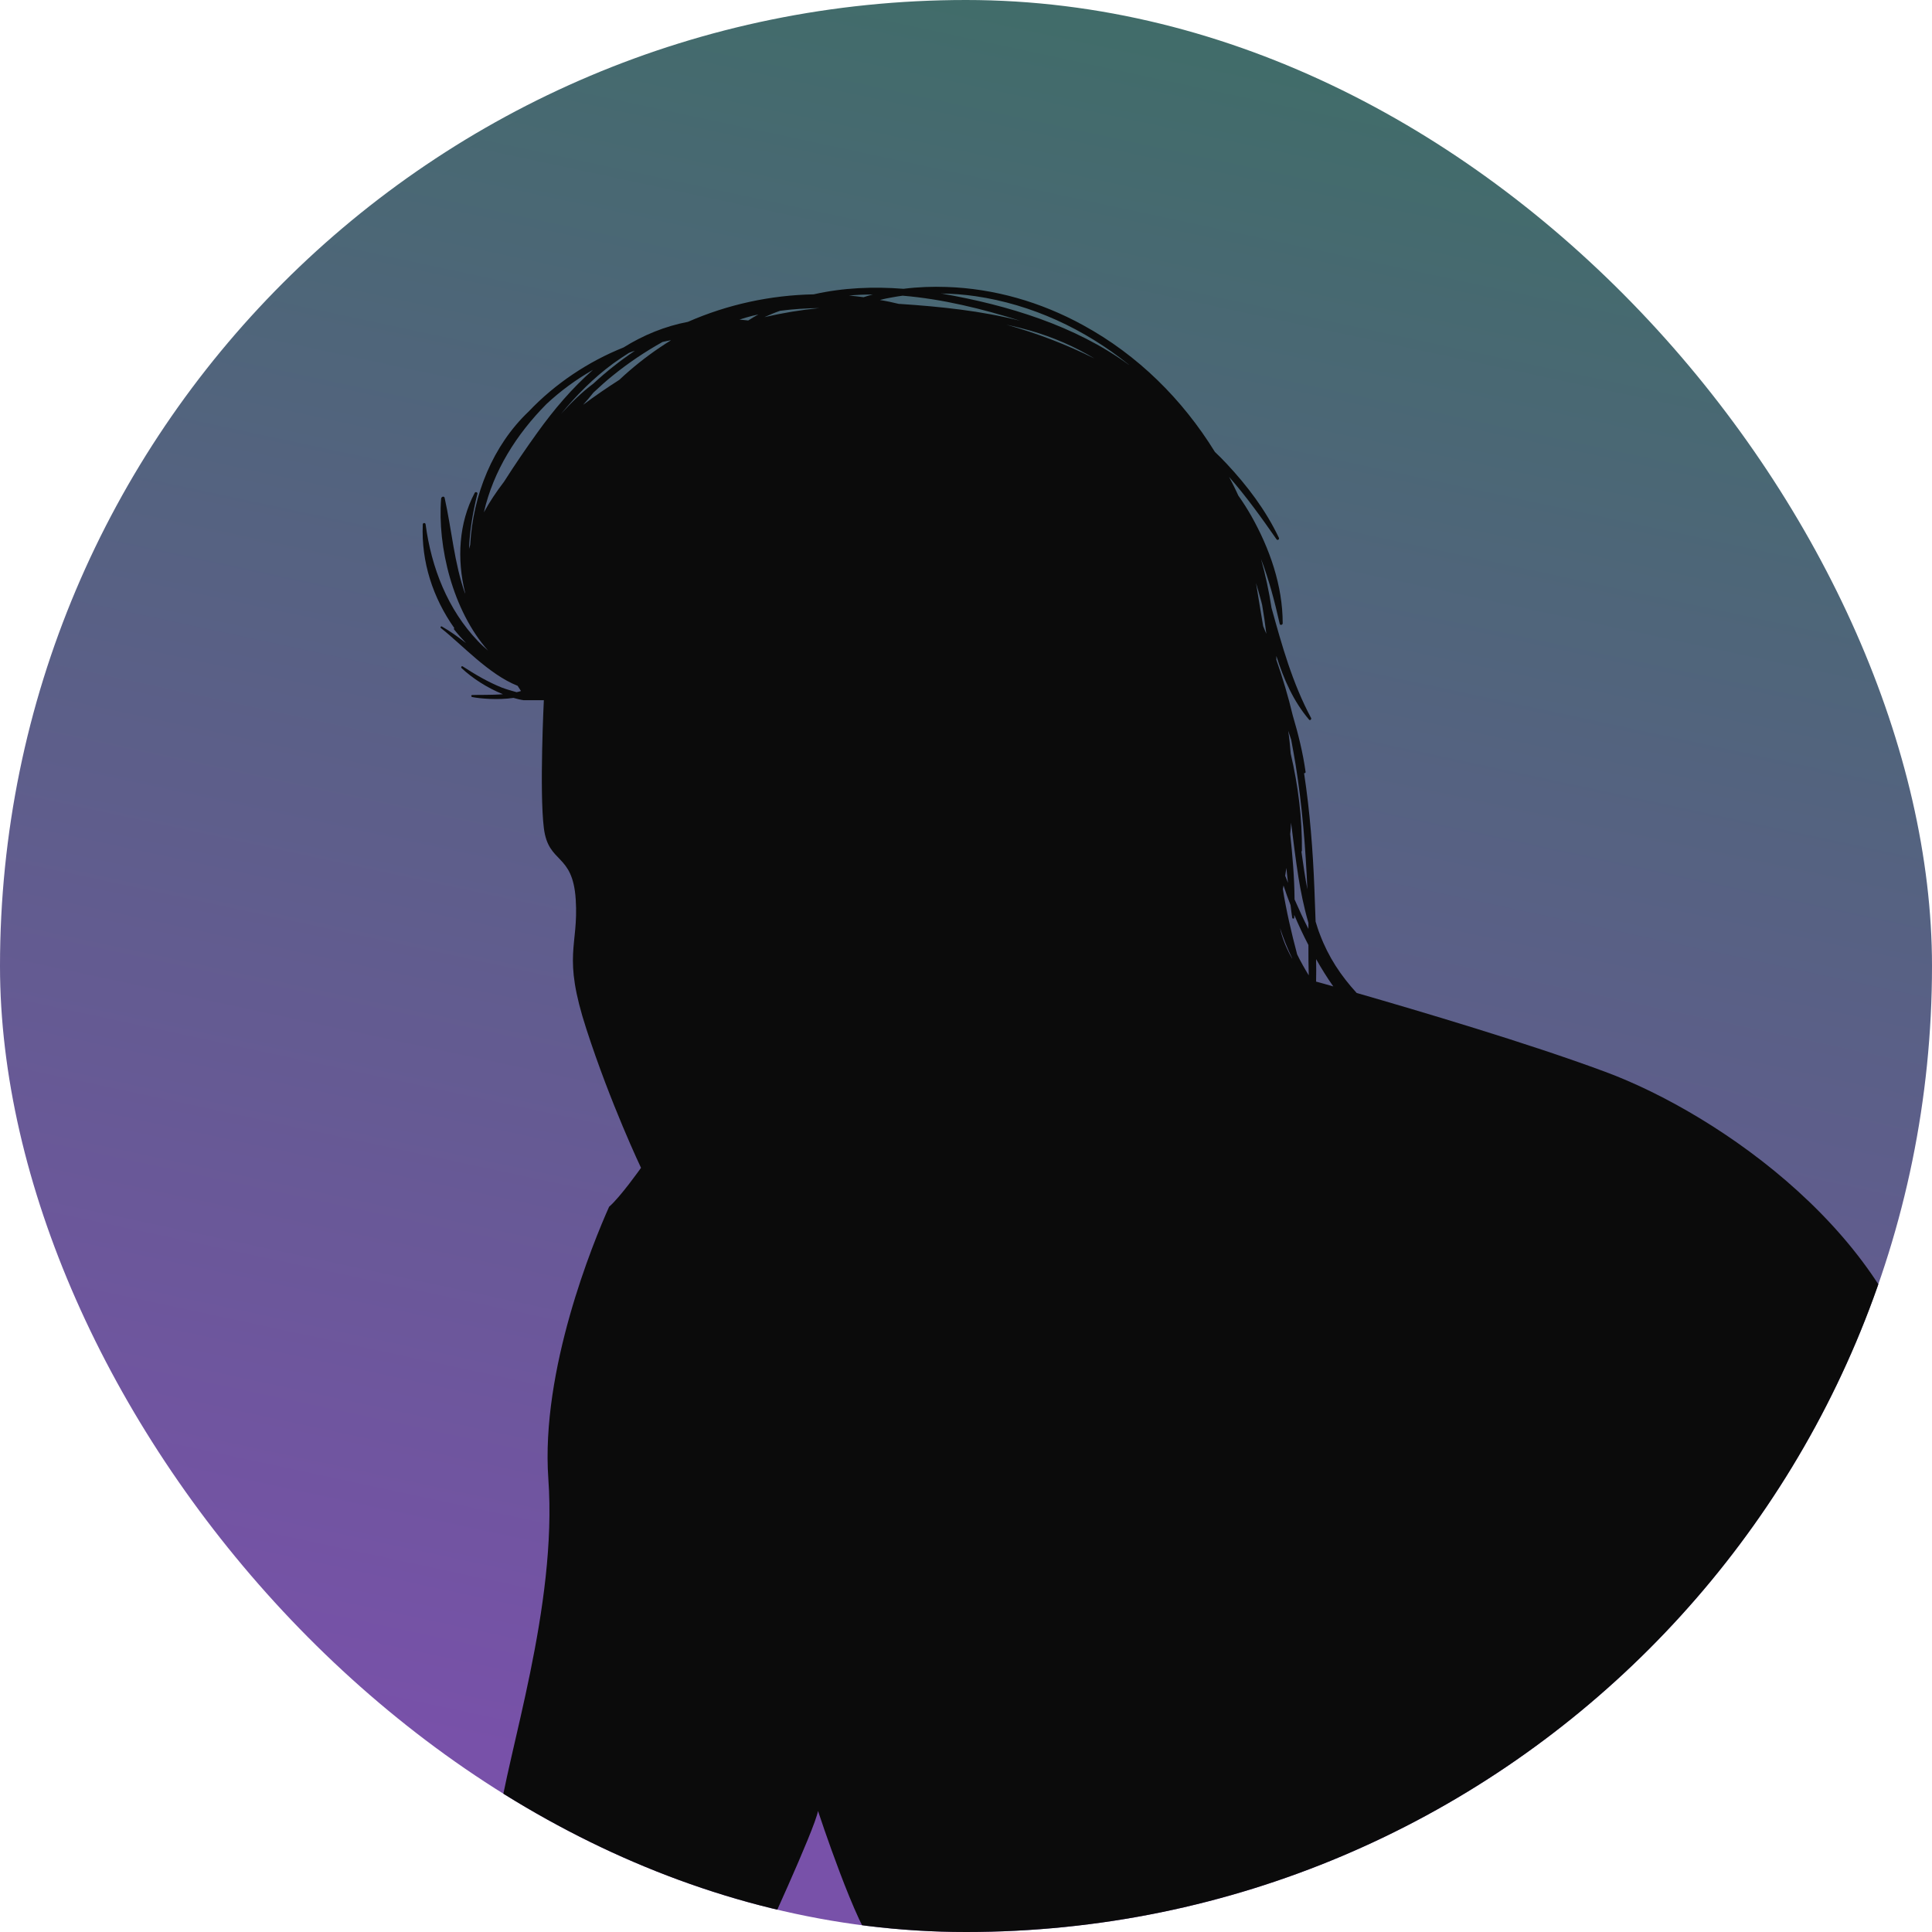 <svg width="128" height="128" viewBox="0 0 128 128" fill="none" xmlns="http://www.w3.org/2000/svg">
<g clip-path="url(#clip0_0_273)">
<rect width="128" height="128" rx="64" fill="url(#paint0_linear_0_273)"/>
<path d="M32.966 120.791C32.358 125.434 32.568 129 32.568 129H50.368C50.368 129 53.985 121.191 54.195 119.981C54.195 119.981 56.806 127.923 58.023 129H126.323C126.323 129 126.721 122.502 126.931 114.427C127.13 106.352 128.69 99.098 127.639 92.945C125.759 82.037 113.955 73.817 106.311 70.996C101.189 69.097 94.042 66.986 89.883 65.786C88.843 64.653 88.013 63.409 87.449 61.91C87.338 61.632 87.25 61.343 87.162 61.055C87.139 60.344 87.106 59.622 87.084 58.922C86.984 56.345 86.785 53.768 86.398 51.224C86.454 51.224 86.509 51.213 86.498 51.136C86.321 49.869 86.011 48.625 85.646 47.392C85.347 46.137 84.982 44.915 84.562 43.716C84.562 43.627 84.562 43.549 84.562 43.46C85.049 44.993 85.69 46.459 86.73 47.681C86.796 47.759 86.907 47.648 86.863 47.57C85.613 45.226 84.938 42.782 84.241 40.272C84.075 39.184 83.843 38.095 83.544 37.029C84.075 38.417 84.451 39.85 84.783 41.327C84.805 41.45 84.982 41.405 84.982 41.294C84.982 38.795 84.119 36.34 82.903 34.185C82.637 33.719 82.349 33.263 82.04 32.83C81.852 32.408 81.641 31.997 81.431 31.597C82.571 32.897 83.577 34.296 84.573 35.729C84.639 35.829 84.783 35.729 84.728 35.629C83.865 33.807 82.637 32.186 81.265 30.72C81.022 30.453 80.756 30.198 80.491 29.942C78.345 26.465 75.391 23.522 71.74 21.534C68.964 20.012 65.866 19.112 62.702 19.012C61.795 18.979 60.833 19.012 59.859 19.134C57.868 18.979 55.866 19.057 53.908 19.501C51.053 19.556 48.21 20.167 45.578 21.323C44.062 21.611 42.624 22.2 41.307 23.022C38.995 23.944 36.783 25.41 35.024 27.265C32.657 29.509 31.329 32.786 31.152 36.096C31.13 36.185 31.097 36.273 31.075 36.362C31.119 35.152 31.329 33.93 31.628 32.719C31.661 32.608 31.495 32.563 31.451 32.652C30.389 34.652 30.267 37.051 30.809 39.25C30.809 39.284 30.809 39.317 30.82 39.35C30.09 37.295 29.935 35.129 29.459 32.986C29.426 32.841 29.238 32.908 29.227 33.03C28.973 36.218 29.991 40.45 32.336 43.105C32.103 42.905 31.882 42.705 31.672 42.483C29.659 40.383 28.575 37.595 28.198 34.741C28.187 34.618 28.01 34.63 28.01 34.741C27.9 37.218 28.685 39.617 30.101 41.616C30.079 41.627 30.057 41.661 30.079 41.694C30.333 42.016 30.599 42.316 30.875 42.605C30.356 42.205 29.836 41.827 29.271 41.505C29.216 41.472 29.15 41.561 29.205 41.605C30.643 42.738 32.369 44.671 34.294 45.437C34.371 45.548 34.438 45.67 34.515 45.782C34.426 45.815 34.327 45.837 34.227 45.859C33.896 45.77 33.553 45.67 33.232 45.548C32.325 45.182 31.473 44.682 30.654 44.149C30.588 44.104 30.521 44.204 30.577 44.26C31.285 44.926 32.269 45.571 33.32 45.993C32.524 46.059 31.716 46.026 31.285 46.048C31.207 46.048 31.196 46.159 31.285 46.181C31.771 46.281 32.999 46.392 34.017 46.237C34.25 46.304 34.471 46.359 34.703 46.392H36.031C36.031 46.392 35.732 52.435 36.031 54.856C36.329 57.278 37.944 56.467 38.144 59.599C38.343 62.732 37.236 63.232 38.852 68.186C40.456 73.14 42.469 77.372 42.469 77.372C42.469 77.372 41.086 79.327 40.356 79.949C39.294 82.326 35.82 90.767 36.329 97.976C36.938 106.463 33.608 116.16 33.011 120.803L32.966 120.791ZM87.195 65.031C87.206 64.531 87.206 64.043 87.195 63.543C87.549 64.165 87.925 64.776 88.334 65.353C87.87 65.22 87.482 65.109 87.184 65.031H87.195ZM85.336 58.5C85.27 58.344 85.215 58.178 85.148 58.022C85.17 57.856 85.204 57.678 85.226 57.5C85.259 57.833 85.292 58.167 85.336 58.511V58.5ZM86.63 58.989C86.465 58.133 86.343 57.278 86.221 56.412C86.243 56.412 86.254 56.389 86.254 56.356C86.276 54.223 86.011 52.057 85.513 49.936C85.469 49.425 85.425 48.914 85.347 48.414C85.414 48.614 85.48 48.814 85.546 49.014C85.646 49.558 85.746 50.091 85.834 50.636C86.276 53.39 86.498 56.167 86.619 58.944C86.619 58.955 86.619 58.977 86.619 58.989H86.63ZM86.686 61.543C86.354 60.899 86.055 60.244 85.768 59.588C85.757 58.144 85.635 56.712 85.48 55.267C85.502 55.023 85.524 54.757 85.535 54.501C85.69 55.701 85.834 56.911 86.022 58.1C86.177 59.066 86.387 60.11 86.686 61.143C86.686 61.277 86.686 61.41 86.686 61.543ZM85.934 63.209C85.557 61.788 85.226 60.366 84.993 58.911C85.004 58.833 85.026 58.744 85.037 58.666C85.181 59.111 85.336 59.544 85.502 59.966C85.535 60.244 85.569 60.521 85.613 60.799C85.624 60.888 85.746 60.877 85.746 60.799C85.746 60.733 85.746 60.666 85.746 60.61C86.033 61.288 86.343 61.954 86.686 62.61C86.686 63.276 86.686 63.954 86.708 64.62C86.431 64.165 86.166 63.698 85.934 63.221V63.209ZM84.805 61.488C85.026 62.165 85.292 62.832 85.602 63.476C85.602 63.487 85.602 63.498 85.613 63.52C85.281 62.943 84.96 62.221 84.805 61.488ZM83.19 38.539C83.323 38.984 83.445 39.417 83.566 39.861C83.588 39.939 83.599 40.006 83.621 40.083C83.732 40.717 83.821 41.35 83.898 41.994C83.832 41.827 83.754 41.65 83.688 41.483C83.522 40.528 83.367 39.55 83.201 38.539H83.19ZM74.783 24.166C71.221 21.567 66.784 20.223 62.426 19.456C62.393 19.456 62.37 19.456 62.337 19.445C63.101 19.456 63.864 19.512 64.627 19.623C68.355 20.167 71.862 21.8 74.794 24.166H74.783ZM66.674 21.511C67.194 21.622 67.725 21.756 68.245 21.9C69.793 22.345 71.209 22.966 72.515 23.755C70.701 22.844 68.742 22.089 66.674 21.511ZM58.322 19.867C58.576 19.801 58.842 19.745 59.107 19.701C59.339 19.656 59.572 19.623 59.804 19.59C62.448 19.812 65.07 20.456 67.603 21.256C65.014 20.59 62.293 20.312 59.594 20.134C59.583 20.134 59.572 20.134 59.55 20.134C59.14 20.034 58.731 19.945 58.31 19.879L58.322 19.867ZM56.242 19.579C56.773 19.534 57.293 19.512 57.824 19.512C57.614 19.568 57.414 19.623 57.215 19.69C56.895 19.645 56.574 19.612 56.242 19.579ZM50.644 21.012C50.987 20.856 51.33 20.712 51.684 20.59C52.547 20.478 53.41 20.423 54.284 20.412C53.056 20.534 51.839 20.734 50.644 21.012ZM48.996 21.178C49.272 21.078 49.56 21 49.848 20.923C49.98 20.889 50.113 20.867 50.246 20.834C50.014 20.956 49.792 21.089 49.571 21.234C49.372 21.212 49.173 21.189 48.985 21.178H48.996ZM39.305 24.488C37.9 25.71 36.683 27.154 35.599 28.665C34.847 29.709 34.106 30.797 33.398 31.908C32.889 32.575 32.435 33.252 32.059 33.941C32.69 31.186 34.216 28.776 36.208 26.765C37.137 25.899 38.177 25.133 39.316 24.488H39.305ZM42.071 23.233C41.097 23.888 40.168 24.622 39.305 25.421C38.542 25.988 37.834 26.688 37.17 27.421C38.199 26.177 39.327 25.032 40.633 24.077C40.976 23.833 41.319 23.6 41.672 23.378C41.805 23.322 41.938 23.277 42.082 23.233H42.071ZM44.438 22.555C43.465 23.155 42.546 23.833 41.684 24.577C41.495 24.733 41.274 24.944 41.031 25.166C40.212 25.688 39.405 26.243 38.63 26.821C38.874 26.554 39.095 26.288 39.316 26.01C39.736 25.621 40.146 25.244 40.577 24.899C41.617 24.055 42.723 23.311 43.896 22.655C44.073 22.611 44.25 22.578 44.427 22.544L44.438 22.555Z" fill="#0B0B0B"/>
</g>
<defs>
<linearGradient id="paint0_linear_0_273" x1="134.044" y1="-7.822" x2="104.199" y2="131.392" gradientUnits="userSpaceOnUse">
<stop offset="0.065" stop-color="#3B6F63"/>
<stop offset="1" stop-color="#7851A9"/>
</linearGradient>
<clipPath id="clip0_0_273">
<rect width="128" height="128" rx="64" fill="white"/>
</clipPath>
</defs>
</svg>
